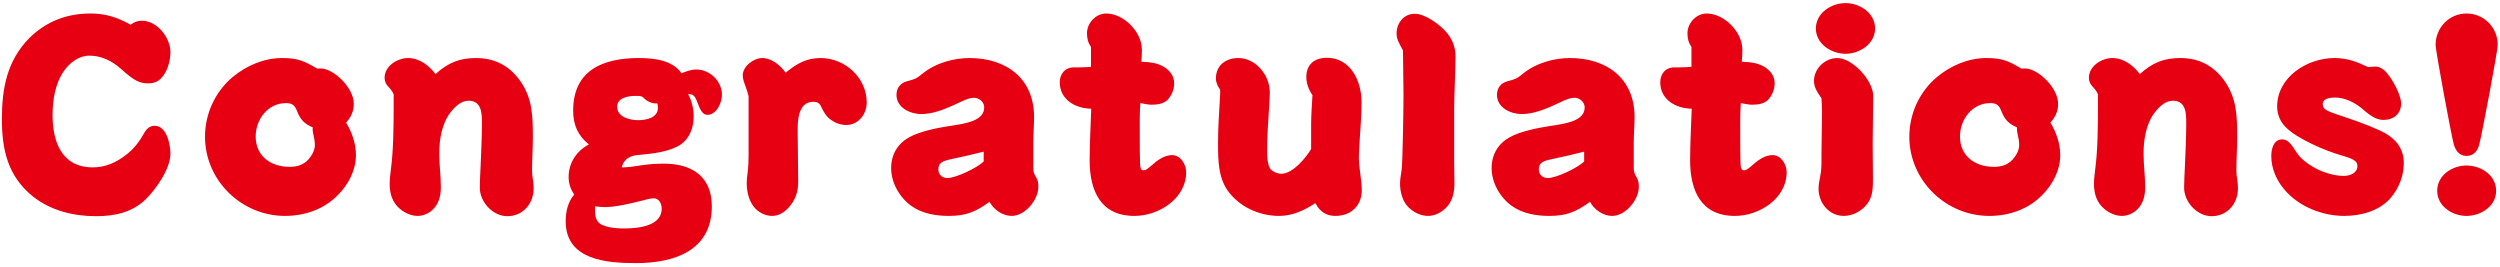 <svg width="450" height="48" viewBox="0 0 450 48" fill="none" xmlns="http://www.w3.org/2000/svg">
<path d="M23.524 4.448C24.148 3.968 24.772 3.728 25.54 3.728C28.276 3.728 30.676 6.752 30.676 9.392C30.676 11.264 29.956 13.184 28.9 14.192C28.276 14.768 27.556 15.008 26.74 15.008C25.06 15.008 24.1 14.48 21.796 12.416C20.212 10.976 18.244 10.016 16.084 10.016C14.212 10.016 12.58 11.264 11.524 12.752C9.94 15.008 9.46 17.984 9.46 20.72C9.46 25.568 11.14 30.128 16.708 30.128C18.964 30.128 20.932 29.264 22.756 27.824C24.052 26.816 25.06 25.568 25.924 23.984C26.356 23.216 26.932 22.64 27.844 22.64C30.004 22.64 30.676 26 30.676 27.68C30.676 30.368 28.084 34.064 26.212 35.888C23.716 38.288 20.548 38.912 17.284 38.912C13.156 38.912 9.124 37.904 5.86 35.312C1.396 31.664 0.34 26.96 0.34 21.44C0.34 15.92 1.252 10.928 5.284 6.848C8.356 3.824 12.052 2.432 16.276 2.432C19.012 2.432 21.076 3.104 23.524 4.448ZM62.293 22.064C63.349 23.792 64.069 25.856 64.069 27.92C64.069 30.608 62.725 33.2 60.853 35.072C58.357 37.664 54.853 38.864 51.301 38.864C43.477 38.864 36.901 32.48 36.901 24.608C36.901 20.48 38.725 16.496 41.893 13.856C44.389 11.792 47.509 10.448 50.821 10.448C53.557 10.448 54.805 10.976 57.109 12.368C57.301 12.32 57.541 12.32 57.733 12.32C59.989 12.32 63.685 15.728 63.685 18.704C63.685 20 63.157 21.152 62.293 22.064ZM56.293 22.928C54.805 22.304 54.085 21.536 53.509 20.096C53.077 18.992 52.693 18.56 51.445 18.56C48.229 18.56 46.021 21.488 46.021 24.56C46.021 28.112 48.757 30.032 52.117 30.032C53.461 30.032 54.613 29.696 55.525 28.688C56.149 27.968 56.677 27.056 56.677 26.096C56.677 25.424 56.533 24.752 56.389 24.128C56.293 23.696 56.245 23.312 56.293 22.928ZM78.394 13.328C80.65 11.312 82.666 10.448 85.69 10.448C89.002 10.448 91.642 11.792 93.61 14.528C95.866 17.696 95.914 20.96 95.914 24.752C95.914 26.72 95.77 28.688 95.77 30.704C95.77 31.76 96.058 32.816 96.058 33.872C96.058 36.656 94.138 38.912 91.306 38.912C88.714 38.912 86.362 36.368 86.362 33.776C86.362 32.528 86.458 31.232 86.506 29.984C86.602 27.392 86.746 24.848 86.746 22.256C86.746 20.48 86.746 18.128 84.346 18.128C83.002 18.128 81.85 19.232 81.082 20.24C79.498 22.304 79.066 25.136 79.066 27.68C79.066 29.648 79.354 31.664 79.354 33.68C79.354 35.072 79.066 36.512 78.058 37.568C77.338 38.336 76.282 38.864 75.178 38.864C74.026 38.864 72.874 38.336 72.01 37.616C70.618 36.464 70.138 34.832 70.138 33.104C70.138 32.144 70.282 31.232 70.378 30.32C70.81 27.104 70.858 22.688 70.858 18.992V16.976C70.618 16.4 70.282 16.016 69.802 15.488C69.418 15.104 69.226 14.528 69.226 14C69.226 11.888 71.53 10.448 73.45 10.448C75.466 10.448 77.194 11.744 78.394 13.328ZM111.904 30.128C113.152 30.128 114.304 29.936 115.504 29.744C116.8 29.552 118.144 29.456 119.488 29.456C124.48 29.456 128.128 31.712 128.128 37.136C128.128 45.152 121.312 47.36 114.496 47.36C109.216 47.36 101.824 46.832 101.824 39.824C101.824 38.096 102.208 36.368 103.36 35.024C102.688 34.016 102.352 33.056 102.352 31.856C102.352 29.312 103.792 27.152 106 26C103.984 24.368 103.168 22.448 103.168 19.904C103.168 12.608 108.592 10.448 114.976 10.448C117.568 10.448 121.072 10.784 122.656 13.184C123.52 12.848 124.384 12.512 125.344 12.512C127.792 12.512 129.952 14.624 129.952 17.072C129.952 18.464 128.992 20.672 127.312 20.672C126.448 20.672 126.016 19.712 125.584 18.56C125.104 17.264 124.816 16.928 123.856 16.928C124.528 18.176 124.864 19.568 124.864 20.96C124.864 22.928 124.144 24.944 122.464 26.048C120.592 27.296 117.424 27.68 115.168 27.872C113.584 27.968 112.336 28.448 111.904 30.128ZM118.336 18.608C117.424 18.704 116.464 18.272 115.792 17.552C115.552 17.312 115.168 17.264 114.784 17.264H114.256C113.008 17.264 111.088 17.648 111.088 19.184C111.088 21.104 113.392 21.632 114.88 21.632C116.32 21.632 118.432 21.2 118.432 19.424C118.432 19.136 118.384 18.896 118.336 18.608ZM107.104 37.136V38C107.104 39.056 107.392 40.064 108.4 40.496C109.648 41.024 111.04 41.12 112.336 41.12C114.688 41.12 119.104 40.784 119.104 37.568C119.104 36.704 118.672 35.696 117.664 35.696C117.136 35.696 116.368 35.888 115.696 36.08C113.44 36.656 110.752 37.28 108.784 37.28C108.256 37.28 107.68 37.184 107.104 37.136ZM141.418 13.088C143.338 11.504 145.114 10.448 147.706 10.448C152.074 10.448 156.01 13.952 156.01 18.464C156.01 20.528 154.522 22.496 152.314 22.496C151.354 22.496 150.394 22.16 149.578 21.584C148.666 20.912 148.282 20.192 147.802 19.184C147.514 18.56 147.082 18.32 146.41 18.32C143.77 18.32 143.578 21.44 143.578 23.36C143.578 26.48 143.674 29.648 143.674 32.768C143.674 34.544 143.146 36.08 141.898 37.424C141.13 38.24 140.17 38.864 138.97 38.864C137.722 38.864 136.426 38.192 135.658 37.184C134.746 35.984 134.41 34.4 134.41 32.96C134.41 32.384 134.458 31.808 134.554 31.232C134.698 30.128 134.746 29.024 134.746 27.872V17.312C134.602 16.736 134.41 16.16 134.218 15.584C133.978 14.96 133.69 14.24 133.69 13.568C133.69 11.936 135.658 10.448 137.194 10.448C138.922 10.448 140.506 11.792 141.418 13.088ZM178.118 36.32C175.622 38.144 173.846 38.864 170.774 38.864C168.422 38.864 165.926 38.432 164.006 37.04C161.894 35.504 160.406 32.864 160.406 30.272C160.406 27.728 161.654 25.808 163.67 24.704C165.542 23.648 168.71 23.024 170.87 22.688C173.798 22.256 177.158 21.776 177.158 19.328C177.158 18.368 176.246 17.6 175.334 17.6C174.662 17.6 174.038 17.792 172.646 18.464C169.622 19.904 167.702 20.528 165.83 20.528C163.814 20.528 161.366 19.376 161.366 17.072C161.366 15.776 162.134 14.912 163.286 14.624C164.726 14.24 164.966 14.144 166.022 13.28C168.422 11.312 171.686 10.448 174.518 10.448C181.094 10.448 186.134 14.096 186.134 21.056C186.134 22.592 185.99 24.128 185.99 25.712V30.08C185.99 30.8 186.038 31.184 186.518 31.952C186.854 32.48 186.902 33.056 186.902 33.632C186.902 35.984 184.502 38.864 182.102 38.864C180.47 38.864 178.838 37.712 178.118 36.32ZM177.062 27.296C175.238 27.776 173.27 28.208 171.254 28.64C169.622 28.976 168.902 29.312 168.902 30.512C168.902 31.472 169.622 32.048 170.534 32.048C172.022 32.048 175.814 30.272 177.062 29.072V27.296ZM205.447 11.12C206.839 11.168 208.087 11.264 209.335 11.936C210.487 12.608 211.351 13.568 211.351 15.008C211.351 16.064 210.919 17.168 210.151 17.984C209.431 18.704 208.279 18.848 207.271 18.848C206.599 18.848 205.927 18.656 205.255 18.56C205.111 20.672 205.159 22.88 205.159 24.992C205.159 26.288 205.159 27.92 205.207 29.408C205.255 30.272 205.351 30.656 205.879 30.656C206.215 30.656 206.551 30.416 207.271 29.792C208.279 28.88 209.575 27.92 210.967 27.92C212.551 27.92 213.511 29.648 213.511 30.992C213.511 35.744 208.567 38.864 204.199 38.864C198.055 38.864 196.135 34.256 196.135 28.832C196.135 25.712 196.327 22.688 196.423 19.568C193.495 19.52 190.759 17.888 190.759 14.816C190.759 13.28 191.719 12.128 193.303 12.128H194.263C194.983 12.128 195.655 12.08 196.375 12.032V8.432C195.847 7.712 195.655 6.896 195.655 5.984C195.655 4.16 197.239 2.432 199.111 2.432C202.231 2.432 205.543 5.696 205.543 8.96C205.543 9.68 205.495 10.4 205.447 11.12ZM236.242 17.12C235.57 16.16 235.138 15.056 235.138 13.856C235.138 11.552 236.674 10.4 238.834 10.4C243.01 10.4 245.074 14.432 245.074 18.368C245.074 20.672 244.882 23.024 244.738 25.328C244.69 26.336 244.594 27.344 244.594 28.4C244.594 30.128 245.122 32.576 245.122 34.208C245.122 37.04 243.154 38.864 240.37 38.864C238.69 38.864 237.538 38.048 236.77 36.56C234.802 37.856 232.642 38.864 230.242 38.864C226.642 38.864 223.09 37.232 220.978 34.304C219.298 31.904 219.25 28.832 219.25 26V25.52C219.25 22.928 219.442 20.288 219.586 17.696C219.634 17.168 219.634 16.688 219.634 16.16C219.154 15.488 218.866 14.864 218.866 14.096C218.866 11.888 220.498 10.448 222.898 10.448C226.066 10.448 228.562 13.568 228.562 16.592C228.562 17.6 228.466 18.608 228.418 19.616C228.274 22.064 228.082 24.464 228.082 26.912C228.082 27.92 228.082 29.936 228.85 30.608C229.33 30.992 230.002 31.28 230.626 31.28C232.69 31.28 235.042 28.448 236.002 26.816C236.002 25.472 236.002 23.936 236.002 22.448C236.002 20.672 236.146 18.896 236.242 17.12ZM252.535 9.056C251.719 7.616 251.383 6.944 251.383 6.032C251.383 4.16 252.679 2.48 254.647 2.48C256.519 2.48 259.063 4.352 260.263 5.696C261.367 6.944 261.991 8.432 261.991 10.112C261.991 12.464 261.751 17.168 261.751 19.52V29.264C261.751 30.512 261.799 31.76 261.799 33.008C261.799 34.592 261.463 36.224 260.311 37.376C259.447 38.24 258.295 38.864 257.047 38.864C255.703 38.864 254.407 38.192 253.495 37.28C252.439 36.224 252.007 34.496 252.007 33.056C252.007 32.48 252.103 31.76 252.295 30.56C252.487 29.216 252.631 19.088 252.631 17.072C252.631 14.384 252.535 11.744 252.535 9.056ZM286.204 36.32C283.708 38.144 281.932 38.864 278.86 38.864C276.508 38.864 274.012 38.432 272.092 37.04C269.98 35.504 268.492 32.864 268.492 30.272C268.492 27.728 269.74 25.808 271.756 24.704C273.628 23.648 276.796 23.024 278.956 22.688C281.884 22.256 285.244 21.776 285.244 19.328C285.244 18.368 284.332 17.6 283.42 17.6C282.748 17.6 282.124 17.792 280.732 18.464C277.708 19.904 275.788 20.528 273.916 20.528C271.9 20.528 269.452 19.376 269.452 17.072C269.452 15.776 270.22 14.912 271.372 14.624C272.812 14.24 273.052 14.144 274.108 13.28C276.508 11.312 279.772 10.448 282.604 10.448C289.18 10.448 294.22 14.096 294.22 21.056C294.22 22.592 294.076 24.128 294.076 25.712V30.08C294.076 30.8 294.124 31.184 294.604 31.952C294.94 32.48 294.988 33.056 294.988 33.632C294.988 35.984 292.588 38.864 290.188 38.864C288.556 38.864 286.924 37.712 286.204 36.32ZM285.148 27.296C283.324 27.776 281.356 28.208 279.34 28.64C277.708 28.976 276.988 29.312 276.988 30.512C276.988 31.472 277.708 32.048 278.62 32.048C280.108 32.048 283.9 30.272 285.148 29.072V27.296ZM313.533 11.12C314.925 11.168 316.173 11.264 317.421 11.936C318.573 12.608 319.437 13.568 319.437 15.008C319.437 16.064 319.005 17.168 318.237 17.984C317.517 18.704 316.365 18.848 315.357 18.848C314.685 18.848 314.013 18.656 313.341 18.56C313.197 20.672 313.245 22.88 313.245 24.992C313.245 26.288 313.245 27.92 313.293 29.408C313.341 30.272 313.437 30.656 313.965 30.656C314.301 30.656 314.637 30.416 315.357 29.792C316.365 28.88 317.661 27.92 319.053 27.92C320.637 27.92 321.597 29.648 321.597 30.992C321.597 35.744 316.653 38.864 312.285 38.864C306.141 38.864 304.221 34.256 304.221 28.832C304.221 25.712 304.413 22.688 304.509 19.568C301.581 19.52 298.845 17.888 298.845 14.816C298.845 13.28 299.805 12.128 301.389 12.128H302.349C303.069 12.128 303.741 12.08 304.461 12.032V8.432C303.933 7.712 303.741 6.896 303.741 5.984C303.741 4.16 305.325 2.432 307.197 2.432C310.317 2.432 313.629 5.696 313.629 8.96C313.629 9.68 313.581 10.4 313.533 11.12ZM332.185 0.56C334.777 0.56 337.513 2.336 337.513 5.12C337.513 7.904 334.729 9.68 332.185 9.68C329.641 9.68 326.857 7.904 326.857 5.12C326.857 2.336 329.641 0.56 332.185 0.56ZM327.865 17.696C326.905 16.304 326.521 15.584 326.521 14.528C326.521 12.32 328.537 10.448 330.697 10.448C333.481 10.448 337.177 14.528 337.177 17.264C337.177 20.144 337.081 22.976 337.081 25.808C337.081 27.92 337.129 29.984 337.129 32.096C337.129 33.536 337.129 35.072 336.361 36.32C335.449 37.808 333.625 38.864 331.897 38.864C329.209 38.864 327.337 36.512 327.337 33.968C327.337 33.248 327.481 32.528 327.625 31.808C327.817 30.896 327.865 29.984 327.865 29.024V27.776C327.865 25.232 327.961 22.736 327.961 20.192C327.961 19.376 327.913 18.512 327.865 17.696ZM369.069 22.064C370.125 23.792 370.845 25.856 370.845 27.92C370.845 30.608 369.501 33.2 367.629 35.072C365.133 37.664 361.629 38.864 358.077 38.864C350.253 38.864 343.677 32.48 343.677 24.608C343.677 20.48 345.501 16.496 348.669 13.856C351.165 11.792 354.285 10.448 357.597 10.448C360.333 10.448 361.581 10.976 363.885 12.368C364.077 12.32 364.317 12.32 364.509 12.32C366.765 12.32 370.461 15.728 370.461 18.704C370.461 20 369.933 21.152 369.069 22.064ZM363.069 22.928C361.581 22.304 360.861 21.536 360.285 20.096C359.853 18.992 359.469 18.56 358.221 18.56C355.005 18.56 352.797 21.488 352.797 24.56C352.797 28.112 355.533 30.032 358.893 30.032C360.237 30.032 361.389 29.696 362.301 28.688C362.925 27.968 363.453 27.056 363.453 26.096C363.453 25.424 363.309 24.752 363.165 24.128C363.069 23.696 363.021 23.312 363.069 22.928ZM385.17 13.328C387.426 11.312 389.442 10.448 392.466 10.448C395.778 10.448 398.418 11.792 400.386 14.528C402.642 17.696 402.69 20.96 402.69 24.752C402.69 26.72 402.546 28.688 402.546 30.704C402.546 31.76 402.834 32.816 402.834 33.872C402.834 36.656 400.914 38.912 398.082 38.912C395.49 38.912 393.138 36.368 393.138 33.776C393.138 32.528 393.234 31.232 393.282 29.984C393.378 27.392 393.522 24.848 393.522 22.256C393.522 20.48 393.522 18.128 391.122 18.128C389.778 18.128 388.626 19.232 387.858 20.24C386.274 22.304 385.842 25.136 385.842 27.68C385.842 29.648 386.13 31.664 386.13 33.68C386.13 35.072 385.842 36.512 384.834 37.568C384.114 38.336 383.058 38.864 381.954 38.864C380.802 38.864 379.65 38.336 378.786 37.616C377.394 36.464 376.914 34.832 376.914 33.104C376.914 32.144 377.058 31.232 377.154 30.32C377.586 27.104 377.634 22.688 377.634 18.992V16.976C377.394 16.4 377.058 16.016 376.578 15.488C376.194 15.104 376.002 14.528 376.002 14C376.002 11.888 378.306 10.448 380.226 10.448C382.242 10.448 383.97 11.744 385.17 13.328ZM426.253 12.08C426.685 12.032 427.117 11.984 427.597 11.984C428.701 11.984 429.565 12.944 430.189 13.856C431.005 14.96 432.205 17.36 432.205 18.608C432.205 20.48 430.861 21.584 429.037 21.584C427.837 21.584 426.781 20.96 425.245 19.616C423.853 18.416 422.077 17.552 420.205 17.552C419.437 17.552 418.093 17.744 418.093 18.704C418.093 19.568 418.621 19.904 420.445 20.528C423.469 21.536 425.773 22.304 428.413 23.504C430.909 24.656 432.685 26.432 432.685 29.36C432.685 31.616 431.821 33.872 430.333 35.6C428.365 37.952 424.957 38.864 421.981 38.864C417.997 38.864 413.773 37.184 411.181 34.112C409.789 32.48 408.829 30.32 408.829 28.112C408.829 26.864 409.213 25.088 410.797 25.088C411.853 25.088 412.429 25.952 413.485 27.584C414.349 28.928 416.509 30.272 417.997 30.848C419.245 31.328 420.541 31.664 421.885 31.664C422.941 31.664 424.333 31.184 424.333 29.888C424.333 28.976 423.613 28.592 421.453 27.968C418.573 27.152 413.389 24.944 411.373 22.832C410.413 21.872 409.885 20.528 409.885 19.184C409.885 13.856 415.309 10.448 420.205 10.448C422.509 10.448 424.237 11.12 426.253 12.08ZM443.975 2.432C447.143 2.432 449.591 4.976 449.591 8.096C449.591 9.152 446.711 24.368 446.279 25.952C445.991 27.104 445.319 28.064 443.975 28.064C442.679 28.064 442.007 27.104 441.671 25.952C441.239 24.368 438.407 9.152 438.407 8.096C438.407 4.976 440.855 2.432 443.975 2.432ZM443.975 29.792C446.567 29.792 449.303 31.52 449.303 34.352C449.303 37.136 446.519 38.864 443.975 38.864C441.383 38.864 438.695 37.088 438.695 34.352C438.695 31.52 441.431 29.792 443.975 29.792Z" fill="#E60012"/>
</svg>
